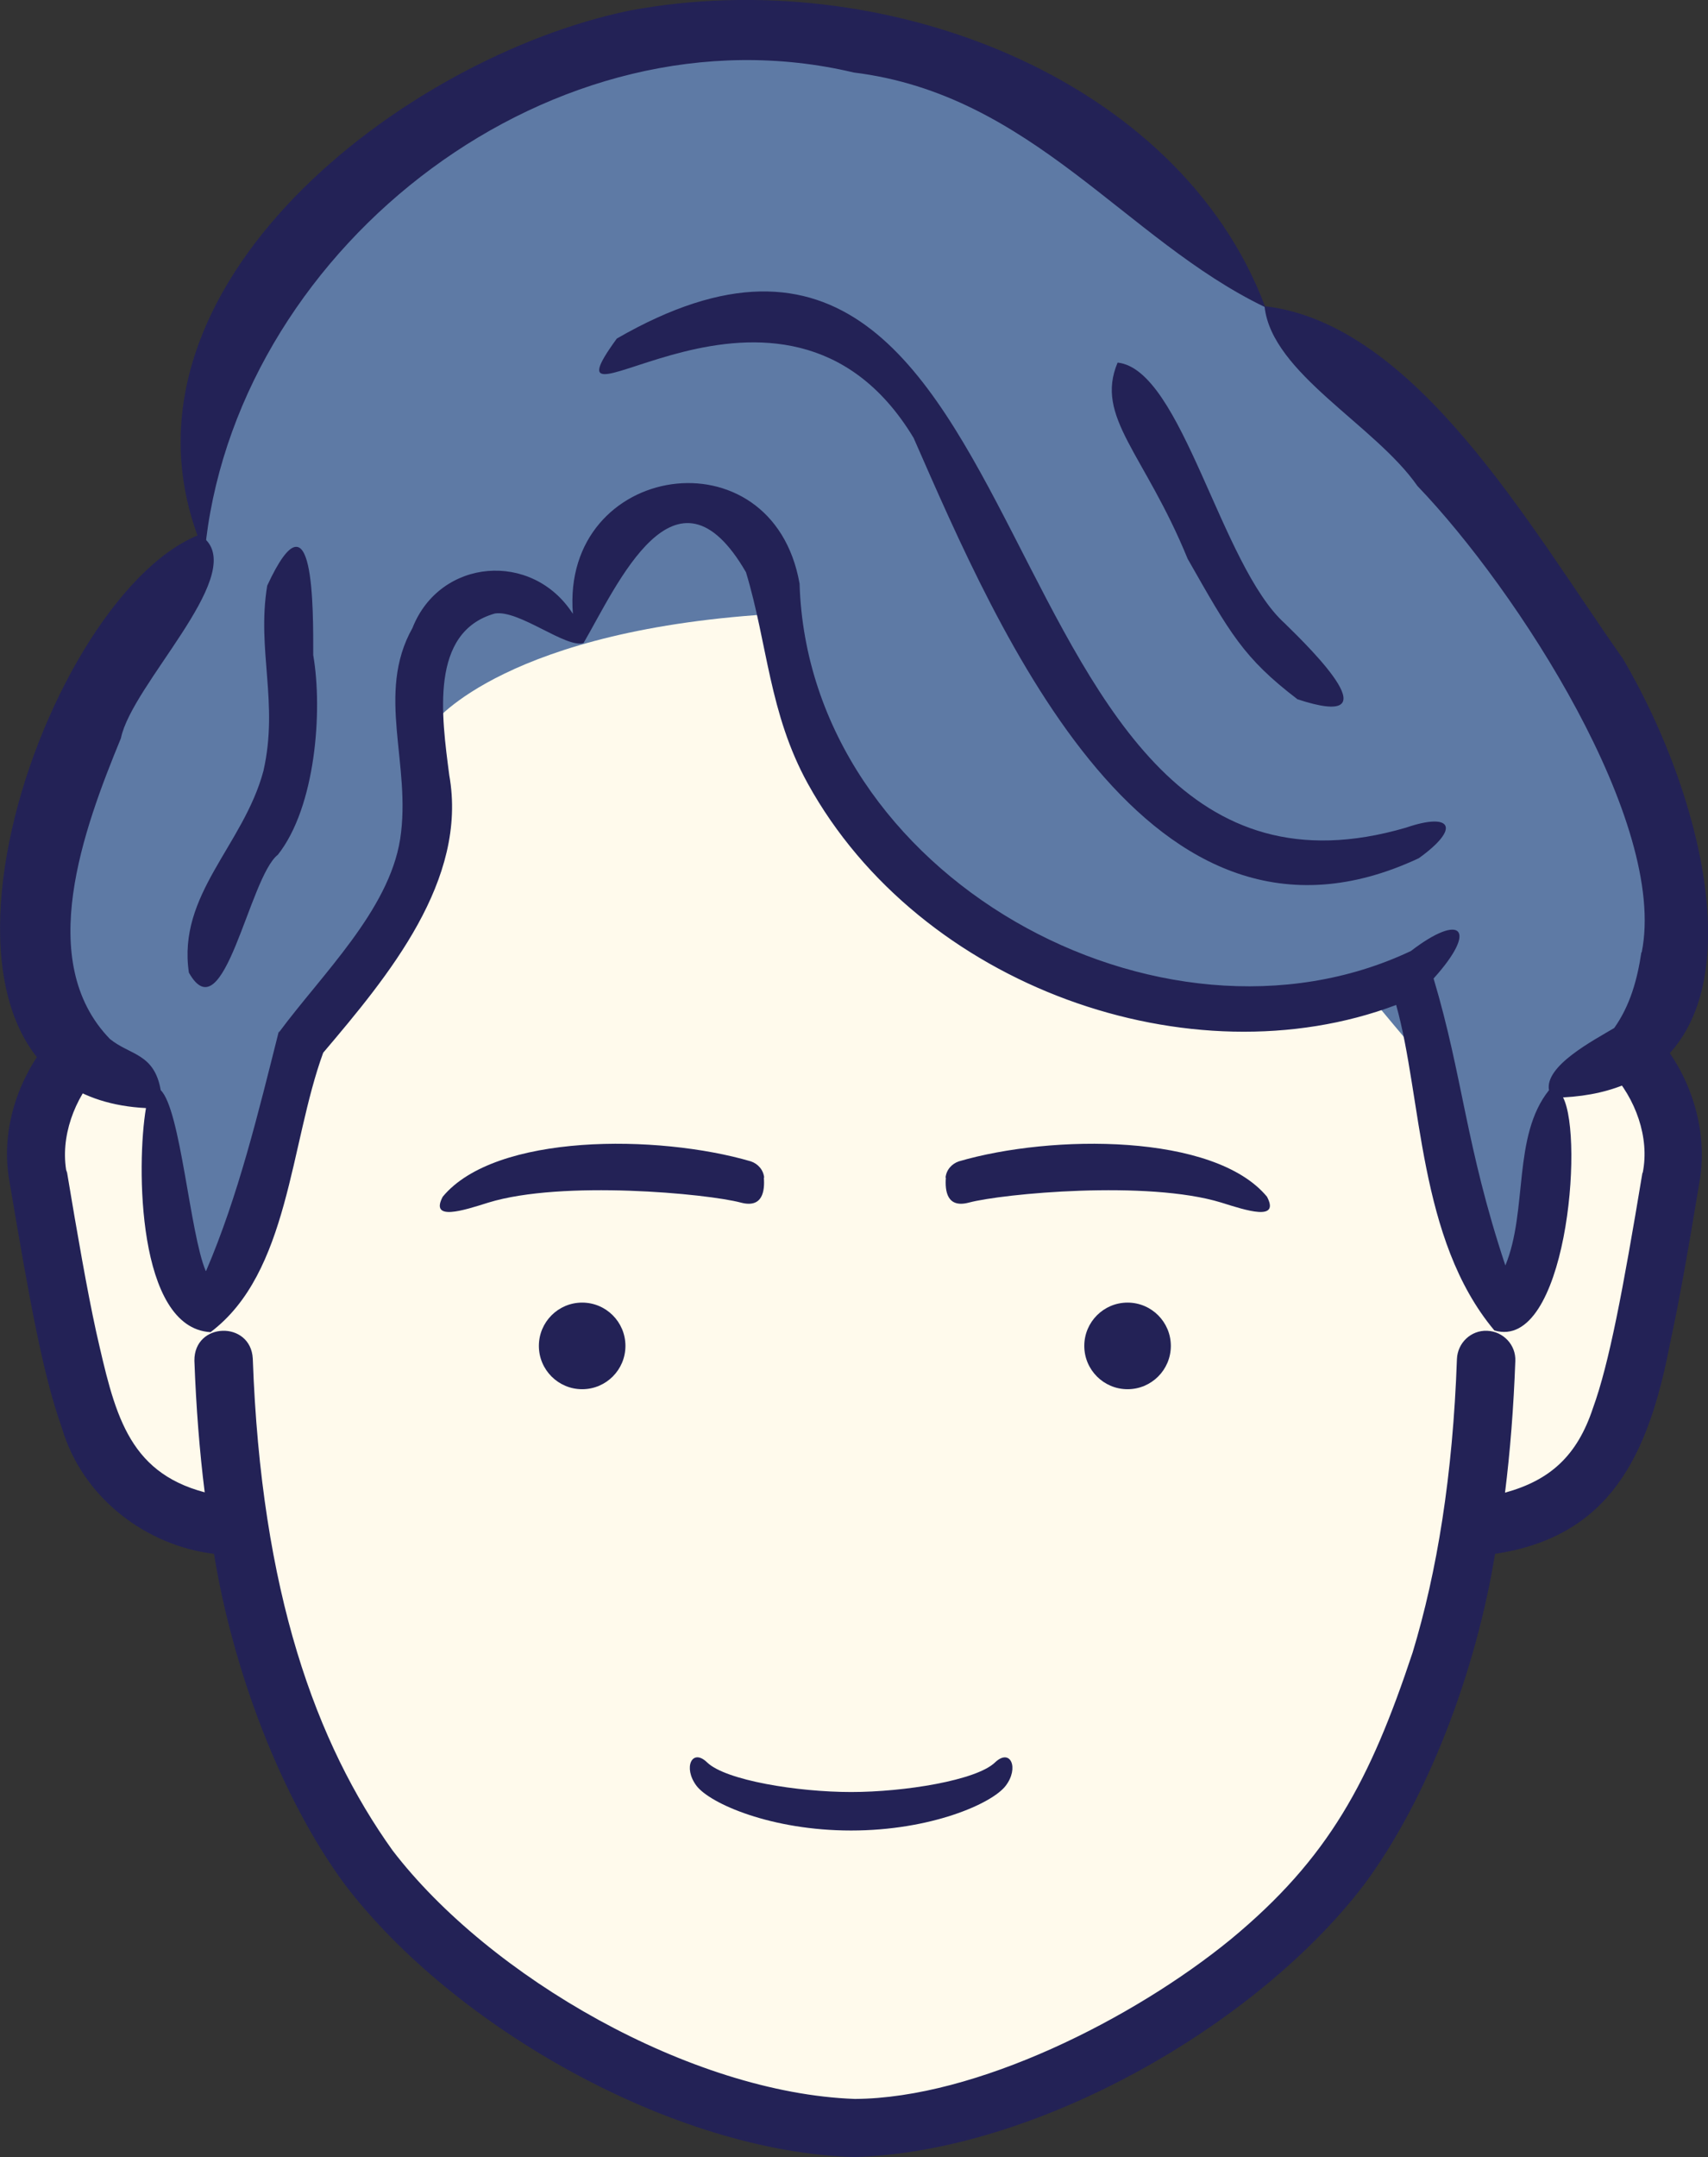 <?xml version="1.0" encoding="UTF-8"?><svg xmlns="http://www.w3.org/2000/svg" width="49.73" height="62.76" viewBox="0 0 49.73 62.76"><rect x="0" y="0" width="49.73" height="62.76" fill="#333333" stroke="none"/><defs><style>.d{fill:#fffaec;}.e{fill:#232256;}.f{fill:#5e7aa5;}</style></defs><g id="a"/><g id="b"><g id="c"><g><g><path class="d" d="M43.36,29.69h-.17c-.72-11.14-6.1-20.07-18.29-20.07S7.32,18.55,6.6,29.69h-.17c-2.39-1.41-5.85,1.3-5.31,4.57,1.15,6.87,1.6,8.57,3.64,9.6,1.04,.53,2,.55,2,.55h.21c.68,4.32,2.04,7.5,3.78,9.93,2.66,3.71,9.5,7.58,14.15,7.58s11.49-3.87,14.15-7.58c1.74-2.43,3.1-5.61,3.78-9.93h.21s.95-.02,2-.55c2.04-1.03,2.49-2.73,3.64-9.6,.55-3.27-2.92-5.98-5.31-4.57Z"/><path class="e" d="M48.08,29.97c-1.06-1.1-2.62-1.77-4.14-1.41-.92-11.16-7.15-19.91-19.05-19.79-11.94-.14-18.16,8.73-19.05,19.79-3.22-.7-6.15,2.7-5.56,5.84h0c.58,3.44,.97,5.6,1.52,7.14,.61,2.08,2.5,3.44,4.43,3.67,.56,3.43,1.97,7.13,3.81,9.62,3.18,4.17,9.6,7.79,14.84,7.93,5.29-.15,11.71-3.82,14.84-7.93,1.85-2.49,3.25-6.19,3.81-9.62,3.33-.5,4.46-2.83,5.09-6.1,.27-1.24,.54-2.77,.86-4.71h0c.29-1.63-.35-3.36-1.42-4.43Zm-.26,4.16c-.57,3.43-.97,5.55-1.44,6.84-.46,1.39-1.25,2.1-2.56,2.46,.15-1.2,.25-2.47,.3-3.83,.02-.47-.35-.86-.82-.88-.47-.02-.86,.35-.88,.82-.12,3.39-.58,6.2-1.29,8.54-1.24,3.73-2.43,5.98-5.3,8.35-2.83,2.31-7.41,4.62-10.94,4.64-4.77-.17-10.64-3.55-13.46-7.23-1.11-1.55-2.07-3.43-2.78-5.77-.71-2.34-1.17-5.15-1.29-8.54-.06-1.11-1.71-1.07-1.7,.06h0c.05,1.36,.15,2.63,.3,3.83-2.27-.6-2.63-2.35-3.16-4.67-.26-1.19-.54-2.79-.86-4.71v.08c-.39-2.06,1.66-4.53,3.78-3.83-.03,.69-.06,1.39-.06,2.09,0,.47,.38,.85,.85,.85s.85-.38,.85-.85h0c-.09-11.46,4.85-22.05,17.53-21.91,7.08-.06,12.5,3.29,15.26,9.62,1.55,3.5,2.27,7.74,2.27,12.29,0,.47,.38,.85,.85,.85s.85-.38,.85-.85c0-.7-.02-1.4-.05-2.09,2.11-.7,4.17,1.78,3.76,3.83Z"/></g><g><path class="f" d="M43.27,15.05c-2.17-2.67-4.37-4.66-6.45-6.13h0C23-8.11,3.98,5.6,6,15.7c-8.26,10.57-3.75,14.93-3.75,14.93l2.43,1.09c-.32,.05,.34,6.4,1.28,6.41,.94,0,2.81-7.8,2.81-7.8,0,0,2.22-2.62,3.02-3.74,.8-1.12,.85-5.57,.85-5.57,0,0,2.11-2.74,10.11-3.17,.91,7.05,5.59,10.47,12.71,11.47,1.78,.25,3.14-.04,4.15-.67,.73,.89,1.4,1.68,1.4,1.68,0,0,1.87,7.81,2.81,7.8,.94,0,1.6-6.36,1.28-6.41l2.43-1.09s4.7-4.53-4.27-15.58Z"/><g><path class="e" d="M47.22,19.12c-2.68-3.8-6-9.7-10.39-10.21C34.32,2.25,25.71-1.08,18.32,.31,11.75,1.67,3.1,8.33,5.75,15.58c-4.68,1.93-9.43,16.26-1.5,16.66-.28,1.65-.26,6.4,1.88,6.52,2.29-1.72,2.31-5.48,3.28-8.13,1.9-2.24,4.22-5.02,3.67-8.08-.22-1.7-.58-4.16,1.33-4.7,.71-.11,2.07,1.02,2.58,.86,.97-1.66,2.68-5.6,4.73-2.06,.63,2.08,.67,4.1,1.8,6.15,3.27,5.92,11.15,8.69,17.13,6.44,.76,2.7,.63,6.81,2.86,9.47,2.08,.62,2.62-5.58,2-6.78,6.15-.32,4.54-8.04,1.71-12.82Zm.57,8.59c-.12,.8-.33,1.55-.79,2.2-.6,.36-2.03,1.1-1.9,1.81-1.07,1.34-.61,3.5-1.27,5.1-1.16-3.49-1.23-5.47-2.09-8.35,1.31-1.45,.8-1.92-.66-.8-7.27,3.44-17.54-2.17-17.8-10.69-.79-4.47-6.95-3.53-6.6,.88-1.18-1.84-3.87-1.62-4.67,.41-1.08,1.92-.02,3.97-.36,6.15-.33,2.07-2.27,3.92-3.53,5.62v-.04c-.6,2.38-1.18,4.79-2.12,6.98h-.01c-.46-1.08-.73-4.69-1.31-5.26-.19-1.08-.89-1.01-1.48-1.49-2.19-2.26-.77-6.1,.32-8.75,.32-1.56,3.57-4.64,2.48-5.77C7.06,7.07,16.18,.05,24.86,2.11c5.19,.64,7.91,4.87,11.96,6.82,.22,1.94,3.21,3.43,4.45,5.21,2.91,3.03,7.29,9.8,6.53,13.57Z"/><path class="e" d="M17.96,9.85c-2.52,3.46,4.84-3.4,8.64,2.89,2.49,5.67,6.83,15.92,14.71,12.23,1.24-.89,.94-1.34-.37-.89-12.72,3.72-10.09-21.66-22.98-14.23Z"/><path class="e" d="M7.78,17.04c-.31,1.88,.34,3.41-.11,5.39-.58,2.17-2.51,3.59-2.17,5.87,1.02,1.81,1.75-2.78,2.59-3.43,1.1-1.39,1.31-4.19,1.03-5.81,0-1.29,.04-5-1.34-2.02Z"/><path class="e" d="M37.76,20.34c2.84,.94,.47-1.4-.35-2.2-1.87-1.68-2.99-7.39-4.87-7.59-.67,1.59,.78,2.63,2.04,5.71,1.23,2.16,1.62,2.88,3.19,4.08Z"/></g></g><path class="e" d="M28.97,51.28c-.54,.52-2.63,.86-4.19,.86s-3.65-.34-4.19-.86c-.44-.43-.71,.15-.31,.68,.4,.52,2.18,1.3,4.5,1.3s4.1-.78,4.5-1.3c.4-.52,.14-1.11-.31-.68Z"/><g><circle class="e" cx="16.95" cy="39.16" r="1.26"/><circle class="e" cx="32.83" cy="39.16" r="1.26"/></g><g><path class="e" d="M22.25,34.27c-.02-.23-.18-.41-.39-.48-2.7-.79-7.44-.82-8.97,1.03-.38,.72,.6,.4,1.33,.17,2.15-.66,6.37-.26,7.35,0,.64,.17,.7-.34,.67-.73Z"/><path class="e" d="M27.53,34.27c.02-.23,.18-.41,.39-.48,2.7-.79,7.44-.82,8.97,1.03,.38,.72-.6,.4-1.33,.17-2.15-.66-6.37-.26-7.35,0-.64,.17-.7-.34-.67-.73Z"/></g></g></g></g></svg>